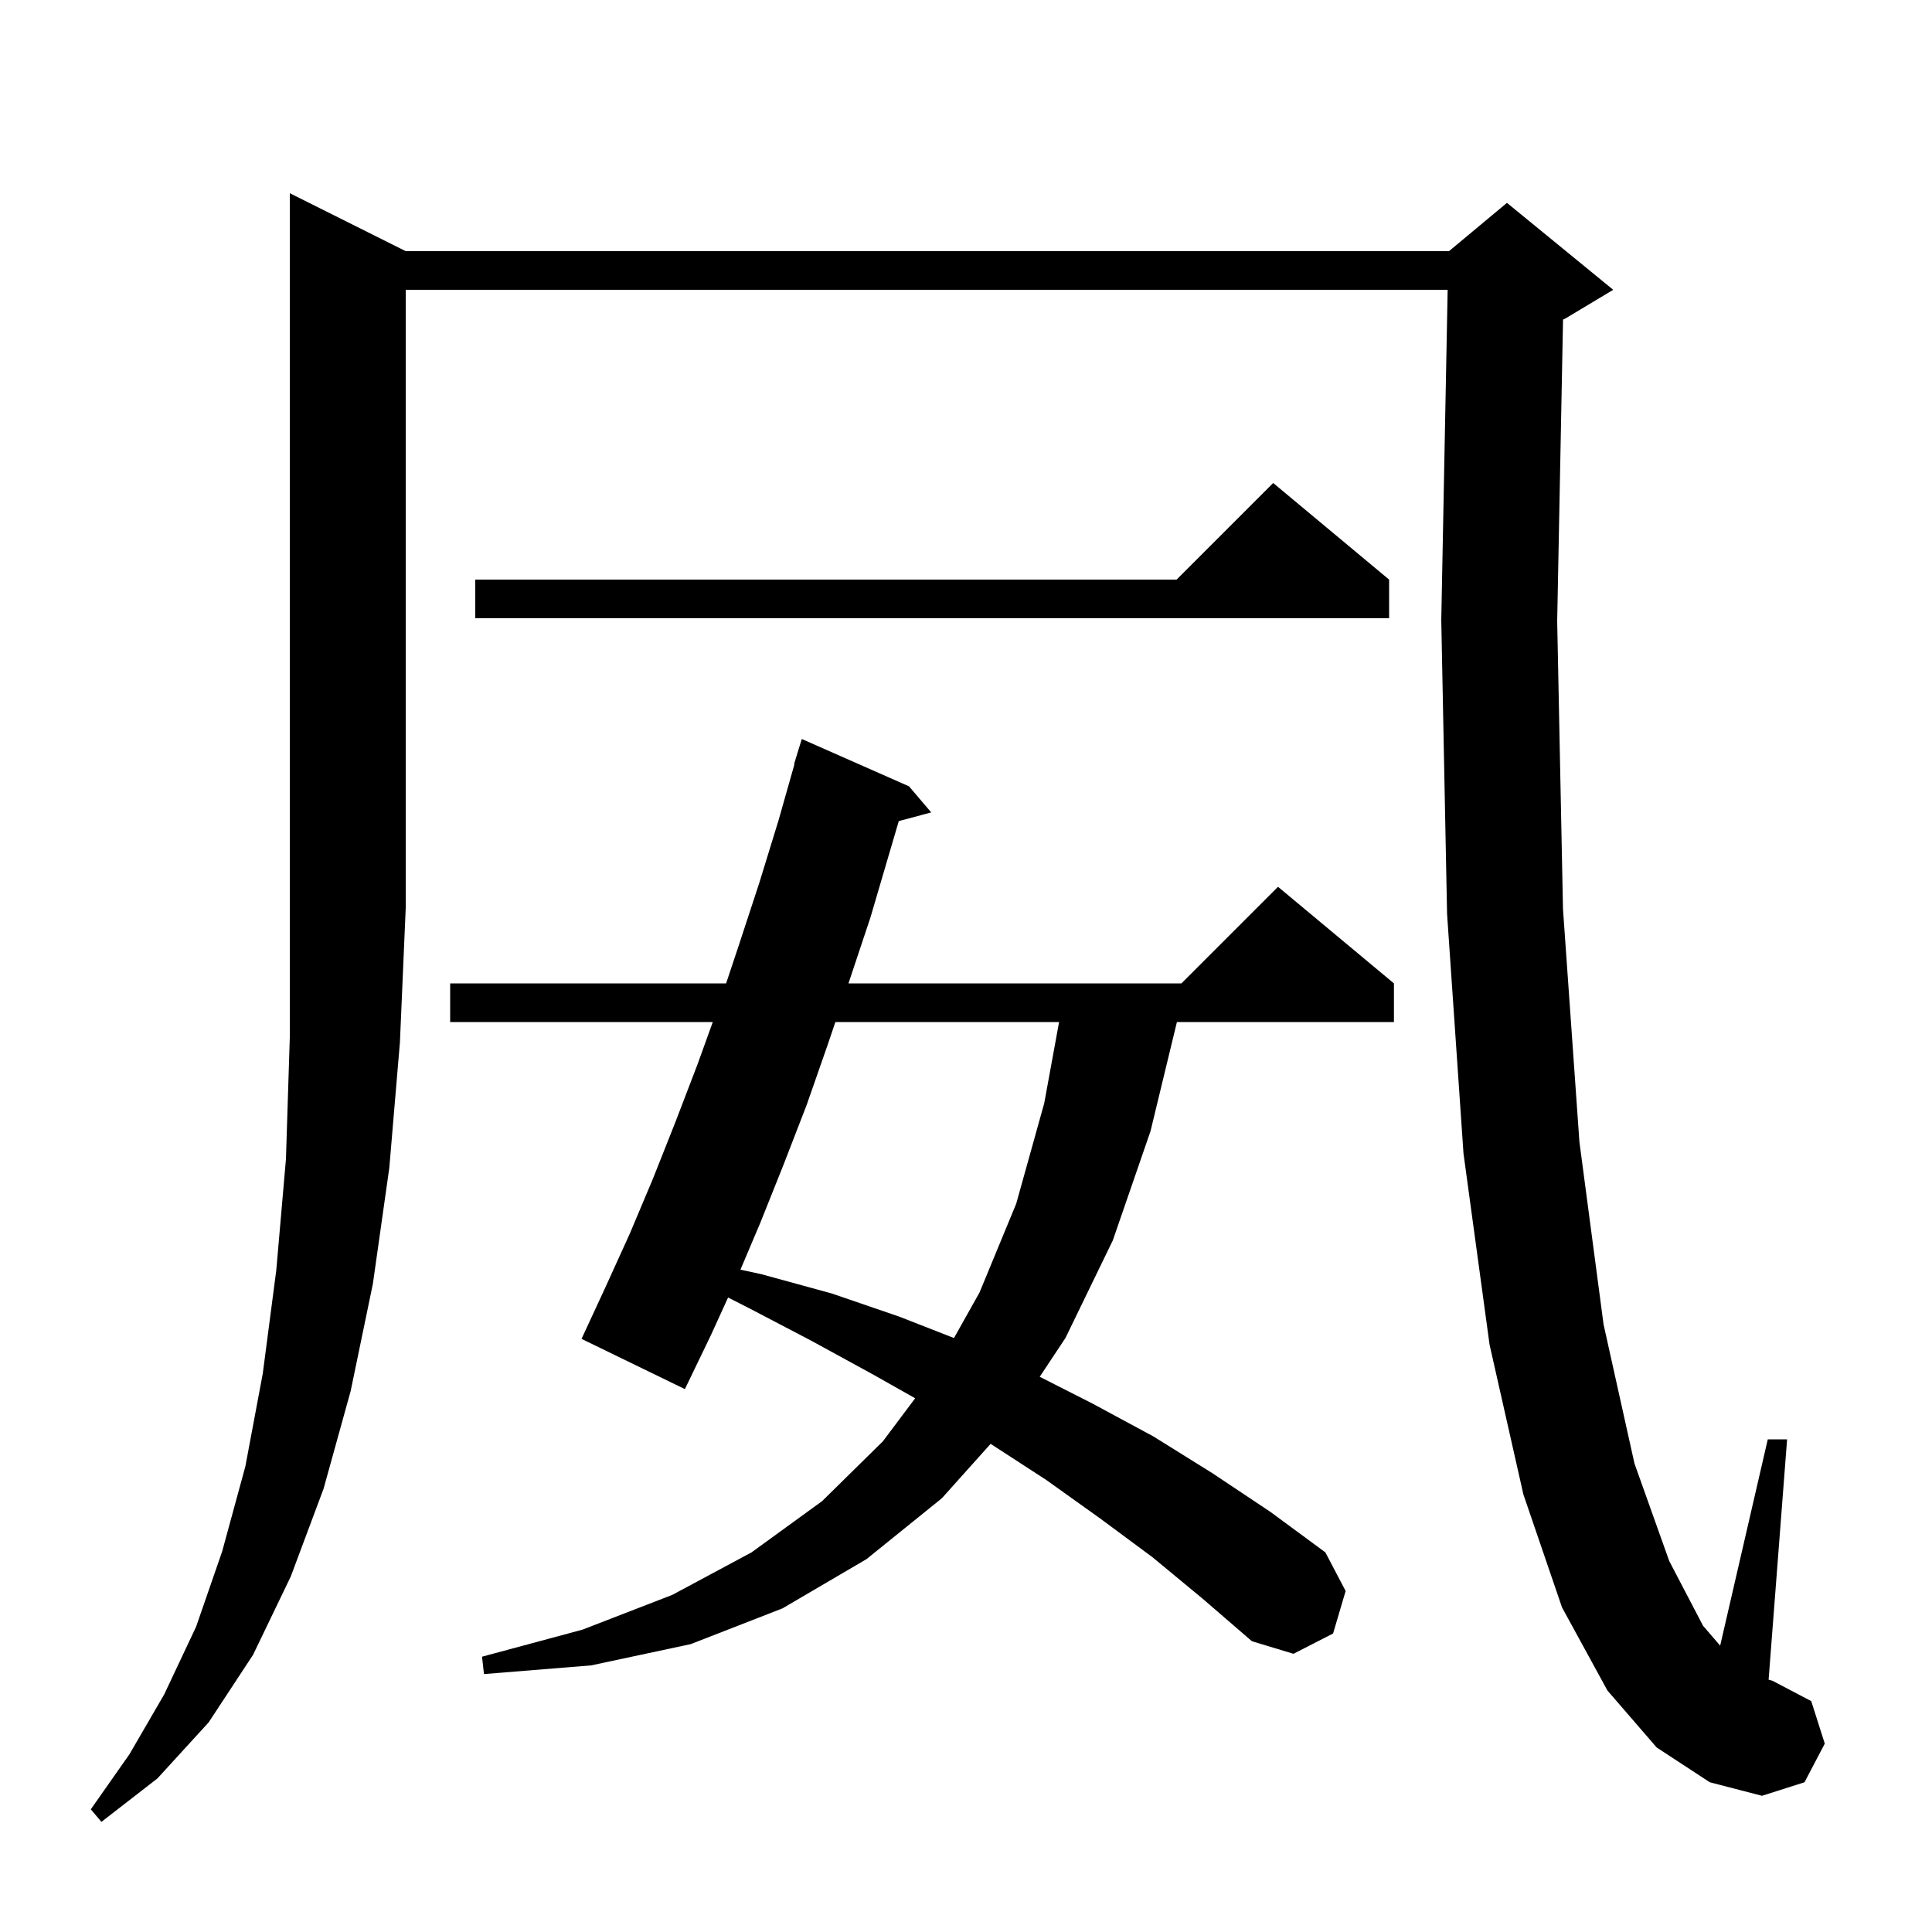 <svg xmlns="http://www.w3.org/2000/svg" xmlns:xlink="http://www.w3.org/1999/xlink" version="1.1" baseProfile="full" viewBox="0 0 200 200" width="200" height="200"><g fill="currentColor"><path d="M 42.0 26.0 L 150.0 26.0 L 156.0 21.0 L 167.0 30.0 L 162.0 33.0 L 161.805 33.081 L 161.2 64.3 L 161.8 94.1 L 163.5 118.2 L 166.0 137.1 L 169.2 151.5 L 172.8 161.6 L 176.3 168.3 L 178.071 170.357 L 183.0 149.0 L 185.0 149.0 L 183.086 173.878 L 183.5 174.0 L 187.5 176.1 L 188.9 180.5 L 186.8 184.5 L 182.4 185.9 L 177.0 184.5 L 171.5 180.9 L 166.4 175.0 L 161.7 166.4 L 157.7 154.7 L 154.2 139.2 L 151.5 119.4 L 149.8 94.6 L 149.2 64.2 L 149.861 30.0 L 42.0 30.0 L 42.0 94.0 L 41.4 107.9 L 40.3 120.9 L 38.6 132.9 L 36.3 144.0 L 33.5 154.1 L 30.1 163.2 L 26.2 171.3 L 21.6 178.3 L 16.3 184.1 L 10.5 188.6 L 9.4 187.3 L 13.4 181.6 L 17.0 175.4 L 20.3 168.4 L 23.0 160.6 L 25.4 151.8 L 27.2 142.2 L 28.6 131.5 L 29.6 120.0 L 30.0 107.4 L 30.0 20.0 Z M 119.3 161.2 L 113.9 157.2 L 108.3 153.2 L 102.6 149.5 L 102.547 149.468 L 97.5 155.1 L 89.7 161.4 L 81.0 166.5 L 71.5 170.2 L 61.2 172.4 L 50.1 173.3 L 49.9 171.5 L 60.3 168.7 L 69.6 165.1 L 77.8 160.7 L 85.1 155.4 L 91.4 149.2 L 94.738 144.749 L 90.4 142.3 L 84.0 138.8 L 77.5 135.4 L 75.37 134.319 L 73.6 138.2 L 70.9 143.8 L 60.2 138.6 L 62.7 133.2 L 65.2 127.7 L 67.6 122.0 L 69.9 116.2 L 72.2 110.2 L 73.787 105.8 L 46.6 105.8 L 46.6 101.8 L 75.167 101.8 L 76.5 97.8 L 78.6 91.4 L 80.6 84.9 L 82.242 79.108 L 82.2 79.1 L 83.0 76.5 L 94.1 81.4 L 96.4 84.1 L 93.041 85 L 90.1 95.0 L 87.9 101.6 L 87.832 101.8 L 122.3 101.8 L 132.3 91.8 L 144.3 101.8 L 144.3 105.8 L 121.834 105.8 L 119.1 117.1 L 115.2 128.4 L 110.3 138.5 L 107.632 142.524 L 113.1 145.3 L 119.4 148.7 L 125.5 152.5 L 131.5 156.5 L 137.2 160.7 L 139.3 164.7 L 138.0 169.1 L 133.9 171.2 L 129.6 169.9 L 124.5 165.5 Z M 86.478 105.8 L 85.7 108.1 L 83.5 114.4 L 81.1 120.6 L 78.7 126.6 L 76.651 131.435 L 78.8 131.9 L 86.1 133.9 L 93.1 136.3 L 98.756 138.513 L 101.4 133.8 L 105.2 124.6 L 108.1 114.2 L 109.635 105.8 Z M 143.8 60.0 L 143.8 64.0 L 49.2 64.0 L 49.2 60.0 L 121.8 60.0 L 131.8 50.0 Z "/></g></svg>
